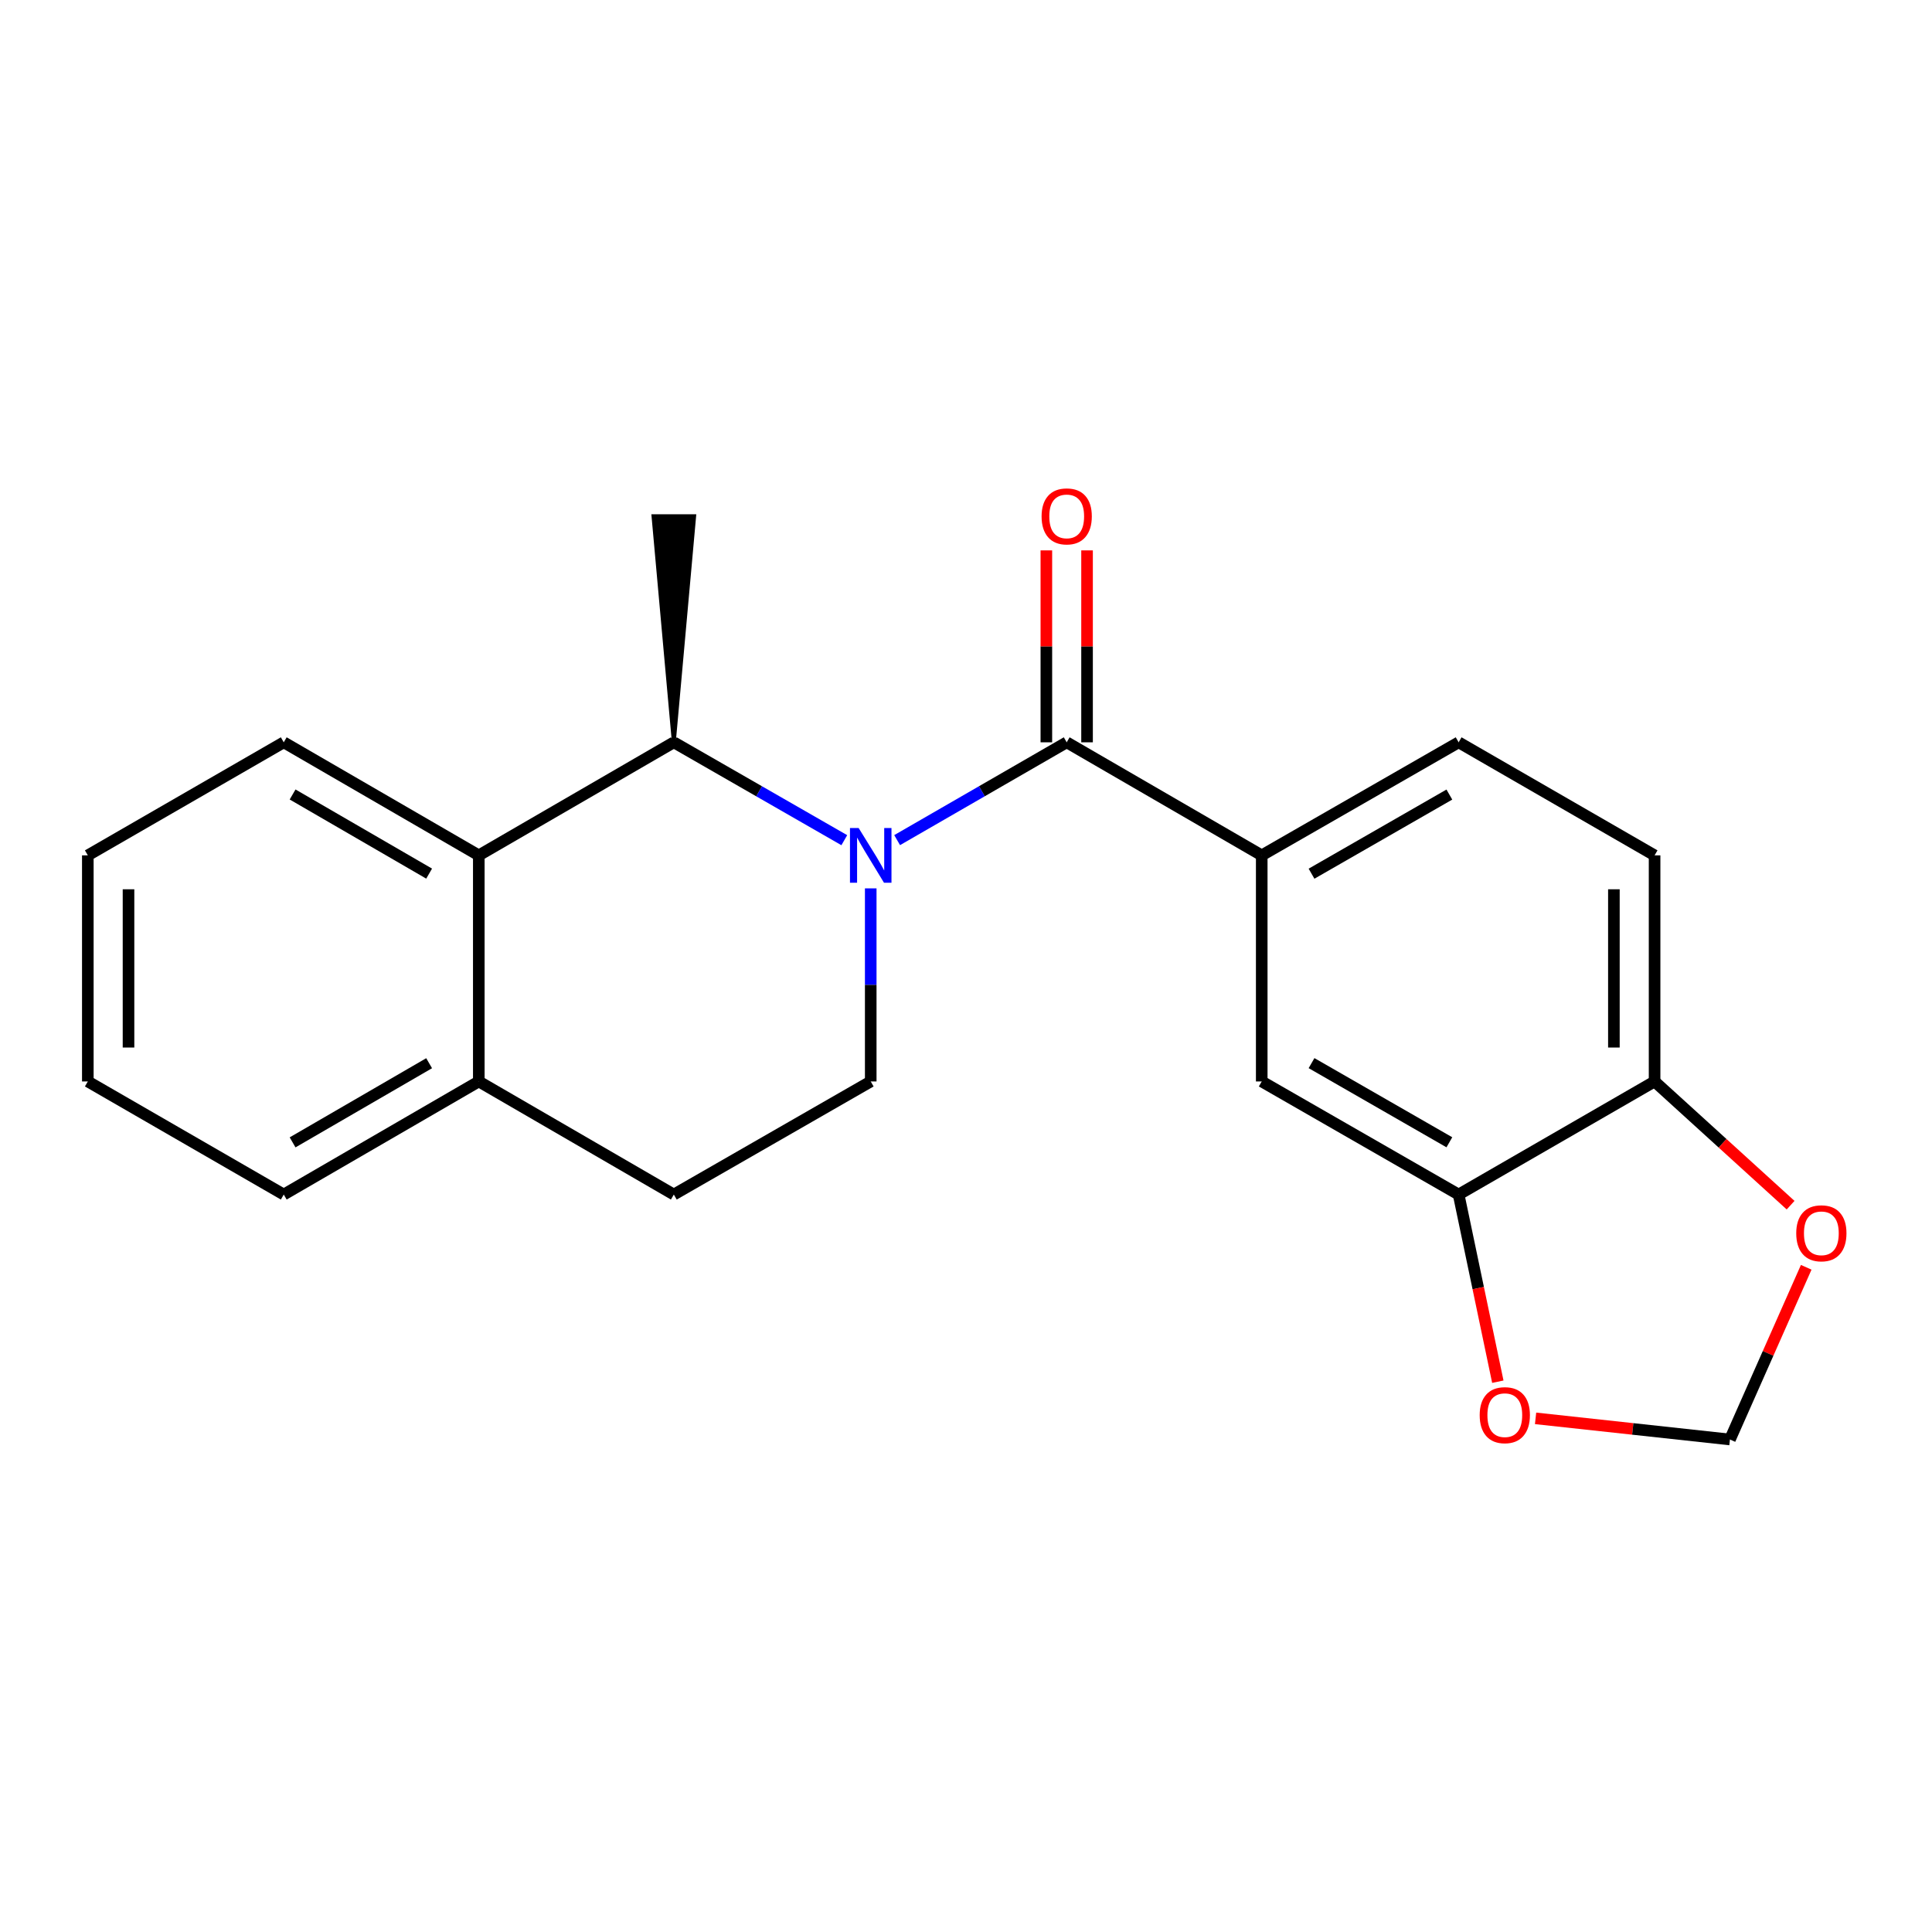 <?xml version='1.0' encoding='iso-8859-1'?>
<svg version='1.1' baseProfile='full'
              xmlns='http://www.w3.org/2000/svg'
                      xmlns:rdkit='http://www.rdkit.org/xml'
                      xmlns:xlink='http://www.w3.org/1999/xlink'
                  xml:space='preserve'
width='1000px' height='1000px' viewBox='0 0 1000 1000'>
<!-- END OF HEADER -->
<rect style='opacity:1.0;fill:#FFFFFF;stroke:none' width='1000' height='1000' x='0' y='0'> </rect>
<path class='bond-0' d='M 464.355,434.849 L 508.24,409.535' style='fill:none;fill-rule:evenodd;stroke:#0000FF;stroke-width:6px;stroke-linecap:butt;stroke-linejoin:miter;stroke-opacity:1' />
<path class='bond-0' d='M 508.24,409.535 L 552.124,384.221' style='fill:none;fill-rule:evenodd;stroke:#000000;stroke-width:6px;stroke-linecap:butt;stroke-linejoin:miter;stroke-opacity:1' />
<path class='bond-1' d='M 437.009,434.88 L 392.89,409.55' style='fill:none;fill-rule:evenodd;stroke:#0000FF;stroke-width:6px;stroke-linecap:butt;stroke-linejoin:miter;stroke-opacity:1' />
<path class='bond-1' d='M 392.89,409.55 L 348.771,384.221' style='fill:none;fill-rule:evenodd;stroke:#000000;stroke-width:6px;stroke-linecap:butt;stroke-linejoin:miter;stroke-opacity:1' />
<path class='bond-4' d='M 450.687,459.819 L 450.687,509.788' style='fill:none;fill-rule:evenodd;stroke:#0000FF;stroke-width:6px;stroke-linecap:butt;stroke-linejoin:miter;stroke-opacity:1' />
<path class='bond-4' d='M 450.687,509.788 L 450.687,559.758' style='fill:none;fill-rule:evenodd;stroke:#000000;stroke-width:6px;stroke-linecap:butt;stroke-linejoin:miter;stroke-opacity:1' />
<path class='bond-2' d='M 552.124,384.221 L 653.07,442.733' style='fill:none;fill-rule:evenodd;stroke:#000000;stroke-width:6px;stroke-linecap:butt;stroke-linejoin:miter;stroke-opacity:1' />
<path class='bond-9' d='M 562.657,384.221 L 562.657,334.551' style='fill:none;fill-rule:evenodd;stroke:#000000;stroke-width:6px;stroke-linecap:butt;stroke-linejoin:miter;stroke-opacity:1' />
<path class='bond-9' d='M 562.657,334.551 L 562.657,284.882' style='fill:none;fill-rule:evenodd;stroke:#FF0000;stroke-width:6px;stroke-linecap:butt;stroke-linejoin:miter;stroke-opacity:1' />
<path class='bond-9' d='M 541.592,384.221 L 541.592,334.551' style='fill:none;fill-rule:evenodd;stroke:#000000;stroke-width:6px;stroke-linecap:butt;stroke-linejoin:miter;stroke-opacity:1' />
<path class='bond-9' d='M 541.592,334.551 L 541.592,284.882' style='fill:none;fill-rule:evenodd;stroke:#FF0000;stroke-width:6px;stroke-linecap:butt;stroke-linejoin:miter;stroke-opacity:1' />
<path class='bond-3' d='M 348.771,384.221 L 247.825,442.733' style='fill:none;fill-rule:evenodd;stroke:#000000;stroke-width:6px;stroke-linecap:butt;stroke-linejoin:miter;stroke-opacity:1' />
<path class='bond-16' d='M 348.771,384.221 L 359.303,267.196 L 338.238,267.196 Z' style='fill:#000000;fill-rule:evenodd;fill-opacity:1;stroke:#000000;stroke-width:2px;stroke-linecap:butt;stroke-linejoin:miter;stroke-opacity:1;' />
<path class='bond-6' d='M 653.07,442.733 L 653.07,559.758' style='fill:none;fill-rule:evenodd;stroke:#000000;stroke-width:6px;stroke-linecap:butt;stroke-linejoin:miter;stroke-opacity:1' />
<path class='bond-13' d='M 653.07,442.733 L 754.987,384.221' style='fill:none;fill-rule:evenodd;stroke:#000000;stroke-width:6px;stroke-linecap:butt;stroke-linejoin:miter;stroke-opacity:1' />
<path class='bond-13' d='M 678.845,452.224 L 750.187,411.265' style='fill:none;fill-rule:evenodd;stroke:#000000;stroke-width:6px;stroke-linecap:butt;stroke-linejoin:miter;stroke-opacity:1' />
<path class='bond-17' d='M 247.825,442.733 L 146.868,384.221' style='fill:none;fill-rule:evenodd;stroke:#000000;stroke-width:6px;stroke-linecap:butt;stroke-linejoin:miter;stroke-opacity:1' />
<path class='bond-17' d='M 222.119,452.181 L 151.449,411.222' style='fill:none;fill-rule:evenodd;stroke:#000000;stroke-width:6px;stroke-linecap:butt;stroke-linejoin:miter;stroke-opacity:1' />
<path class='bond-21' d='M 247.825,442.733 L 247.825,559.758' style='fill:none;fill-rule:evenodd;stroke:#000000;stroke-width:6px;stroke-linecap:butt;stroke-linejoin:miter;stroke-opacity:1' />
<path class='bond-14' d='M 450.687,559.758 L 348.771,618.293' style='fill:none;fill-rule:evenodd;stroke:#000000;stroke-width:6px;stroke-linecap:butt;stroke-linejoin:miter;stroke-opacity:1' />
<path class='bond-5' d='M 754.987,618.293 L 653.07,559.758' style='fill:none;fill-rule:evenodd;stroke:#000000;stroke-width:6px;stroke-linecap:butt;stroke-linejoin:miter;stroke-opacity:1' />
<path class='bond-5' d='M 750.19,591.247 L 678.848,550.272' style='fill:none;fill-rule:evenodd;stroke:#000000;stroke-width:6px;stroke-linecap:butt;stroke-linejoin:miter;stroke-opacity:1' />
<path class='bond-8' d='M 754.987,618.293 L 765.13,666.731' style='fill:none;fill-rule:evenodd;stroke:#000000;stroke-width:6px;stroke-linecap:butt;stroke-linejoin:miter;stroke-opacity:1' />
<path class='bond-8' d='M 765.13,666.731 L 775.274,715.169' style='fill:none;fill-rule:evenodd;stroke:#FF0000;stroke-width:6px;stroke-linecap:butt;stroke-linejoin:miter;stroke-opacity:1' />
<path class='bond-23' d='M 754.987,618.293 L 856.412,559.758' style='fill:none;fill-rule:evenodd;stroke:#000000;stroke-width:6px;stroke-linecap:butt;stroke-linejoin:miter;stroke-opacity:1' />
<path class='bond-7' d='M 856.412,559.758 L 856.412,442.733' style='fill:none;fill-rule:evenodd;stroke:#000000;stroke-width:6px;stroke-linecap:butt;stroke-linejoin:miter;stroke-opacity:1' />
<path class='bond-7' d='M 835.347,542.204 L 835.347,460.287' style='fill:none;fill-rule:evenodd;stroke:#000000;stroke-width:6px;stroke-linecap:butt;stroke-linejoin:miter;stroke-opacity:1' />
<path class='bond-10' d='M 856.412,559.758 L 891.612,591.775' style='fill:none;fill-rule:evenodd;stroke:#000000;stroke-width:6px;stroke-linecap:butt;stroke-linejoin:miter;stroke-opacity:1' />
<path class='bond-10' d='M 891.612,591.775 L 926.812,623.792' style='fill:none;fill-rule:evenodd;stroke:#FF0000;stroke-width:6px;stroke-linecap:butt;stroke-linejoin:miter;stroke-opacity:1' />
<path class='bond-12' d='M 794.814,734.137 L 845.115,739.607' style='fill:none;fill-rule:evenodd;stroke:#FF0000;stroke-width:6px;stroke-linecap:butt;stroke-linejoin:miter;stroke-opacity:1' />
<path class='bond-12' d='M 845.115,739.607 L 895.416,745.078' style='fill:none;fill-rule:evenodd;stroke:#000000;stroke-width:6px;stroke-linecap:butt;stroke-linejoin:miter;stroke-opacity:1' />
<path class='bond-24' d='M 934.897,655.95 L 915.157,700.514' style='fill:none;fill-rule:evenodd;stroke:#FF0000;stroke-width:6px;stroke-linecap:butt;stroke-linejoin:miter;stroke-opacity:1' />
<path class='bond-24' d='M 915.157,700.514 L 895.416,745.078' style='fill:none;fill-rule:evenodd;stroke:#000000;stroke-width:6px;stroke-linecap:butt;stroke-linejoin:miter;stroke-opacity:1' />
<path class='bond-11' d='M 247.825,559.758 L 348.771,618.293' style='fill:none;fill-rule:evenodd;stroke:#000000;stroke-width:6px;stroke-linecap:butt;stroke-linejoin:miter;stroke-opacity:1' />
<path class='bond-18' d='M 247.825,559.758 L 146.868,618.293' style='fill:none;fill-rule:evenodd;stroke:#000000;stroke-width:6px;stroke-linecap:butt;stroke-linejoin:miter;stroke-opacity:1' />
<path class='bond-18' d='M 222.116,550.315 L 151.446,591.29' style='fill:none;fill-rule:evenodd;stroke:#000000;stroke-width:6px;stroke-linecap:butt;stroke-linejoin:miter;stroke-opacity:1' />
<path class='bond-15' d='M 754.987,384.221 L 856.412,442.733' style='fill:none;fill-rule:evenodd;stroke:#000000;stroke-width:6px;stroke-linecap:butt;stroke-linejoin:miter;stroke-opacity:1' />
<path class='bond-19' d='M 146.868,384.221 L 45.455,442.733' style='fill:none;fill-rule:evenodd;stroke:#000000;stroke-width:6px;stroke-linecap:butt;stroke-linejoin:miter;stroke-opacity:1' />
<path class='bond-20' d='M 146.868,618.293 L 45.455,559.758' style='fill:none;fill-rule:evenodd;stroke:#000000;stroke-width:6px;stroke-linecap:butt;stroke-linejoin:miter;stroke-opacity:1' />
<path class='bond-22' d='M 45.455,442.733 L 45.455,559.758' style='fill:none;fill-rule:evenodd;stroke:#000000;stroke-width:6px;stroke-linecap:butt;stroke-linejoin:miter;stroke-opacity:1' />
<path class='bond-22' d='M 66.519,460.287 L 66.519,542.204' style='fill:none;fill-rule:evenodd;stroke:#000000;stroke-width:6px;stroke-linecap:butt;stroke-linejoin:miter;stroke-opacity:1' />
<path  class='atom-0' d='M 444.427 428.573
L 453.707 443.573
Q 454.627 445.053, 456.107 447.733
Q 457.587 450.413, 457.667 450.573
L 457.667 428.573
L 461.427 428.573
L 461.427 456.893
L 457.547 456.893
L 447.587 440.493
Q 446.427 438.573, 445.187 436.373
Q 443.987 434.173, 443.627 433.493
L 443.627 456.893
L 439.947 456.893
L 439.947 428.573
L 444.427 428.573
' fill='#0000FF'/>
<path  class='atom-9' d='M 765.883 732.484
Q 765.883 725.684, 769.243 721.884
Q 772.603 718.084, 778.883 718.084
Q 785.163 718.084, 788.523 721.884
Q 791.883 725.684, 791.883 732.484
Q 791.883 739.364, 788.483 743.284
Q 785.083 747.164, 778.883 747.164
Q 772.643 747.164, 769.243 743.284
Q 765.883 739.404, 765.883 732.484
M 778.883 743.964
Q 783.203 743.964, 785.523 741.084
Q 787.883 738.164, 787.883 732.484
Q 787.883 726.924, 785.523 724.124
Q 783.203 721.284, 778.883 721.284
Q 774.563 721.284, 772.203 724.084
Q 769.883 726.884, 769.883 732.484
Q 769.883 738.204, 772.203 741.084
Q 774.563 743.964, 778.883 743.964
' fill='#FF0000'/>
<path  class='atom-10' d='M 539.124 267.276
Q 539.124 260.476, 542.484 256.676
Q 545.844 252.876, 552.124 252.876
Q 558.404 252.876, 561.764 256.676
Q 565.124 260.476, 565.124 267.276
Q 565.124 274.156, 561.724 278.076
Q 558.324 281.956, 552.124 281.956
Q 545.884 281.956, 542.484 278.076
Q 539.124 274.196, 539.124 267.276
M 552.124 278.756
Q 556.444 278.756, 558.764 275.876
Q 561.124 272.956, 561.124 267.276
Q 561.124 261.716, 558.764 258.916
Q 556.444 256.076, 552.124 256.076
Q 547.804 256.076, 545.444 258.876
Q 543.124 261.676, 543.124 267.276
Q 543.124 272.996, 545.444 275.876
Q 547.804 278.756, 552.124 278.756
' fill='#FF0000'/>
<path  class='atom-11' d='M 929.729 638.349
Q 929.729 631.549, 933.089 627.749
Q 936.449 623.949, 942.729 623.949
Q 949.009 623.949, 952.369 627.749
Q 955.729 631.549, 955.729 638.349
Q 955.729 645.229, 952.329 649.149
Q 948.929 653.029, 942.729 653.029
Q 936.489 653.029, 933.089 649.149
Q 929.729 645.269, 929.729 638.349
M 942.729 649.829
Q 947.049 649.829, 949.369 646.949
Q 951.729 644.029, 951.729 638.349
Q 951.729 632.789, 949.369 629.989
Q 947.049 627.149, 942.729 627.149
Q 938.409 627.149, 936.049 629.949
Q 933.729 632.749, 933.729 638.349
Q 933.729 644.069, 936.049 646.949
Q 938.409 649.829, 942.729 649.829
' fill='#FF0000'/>
</svg>
